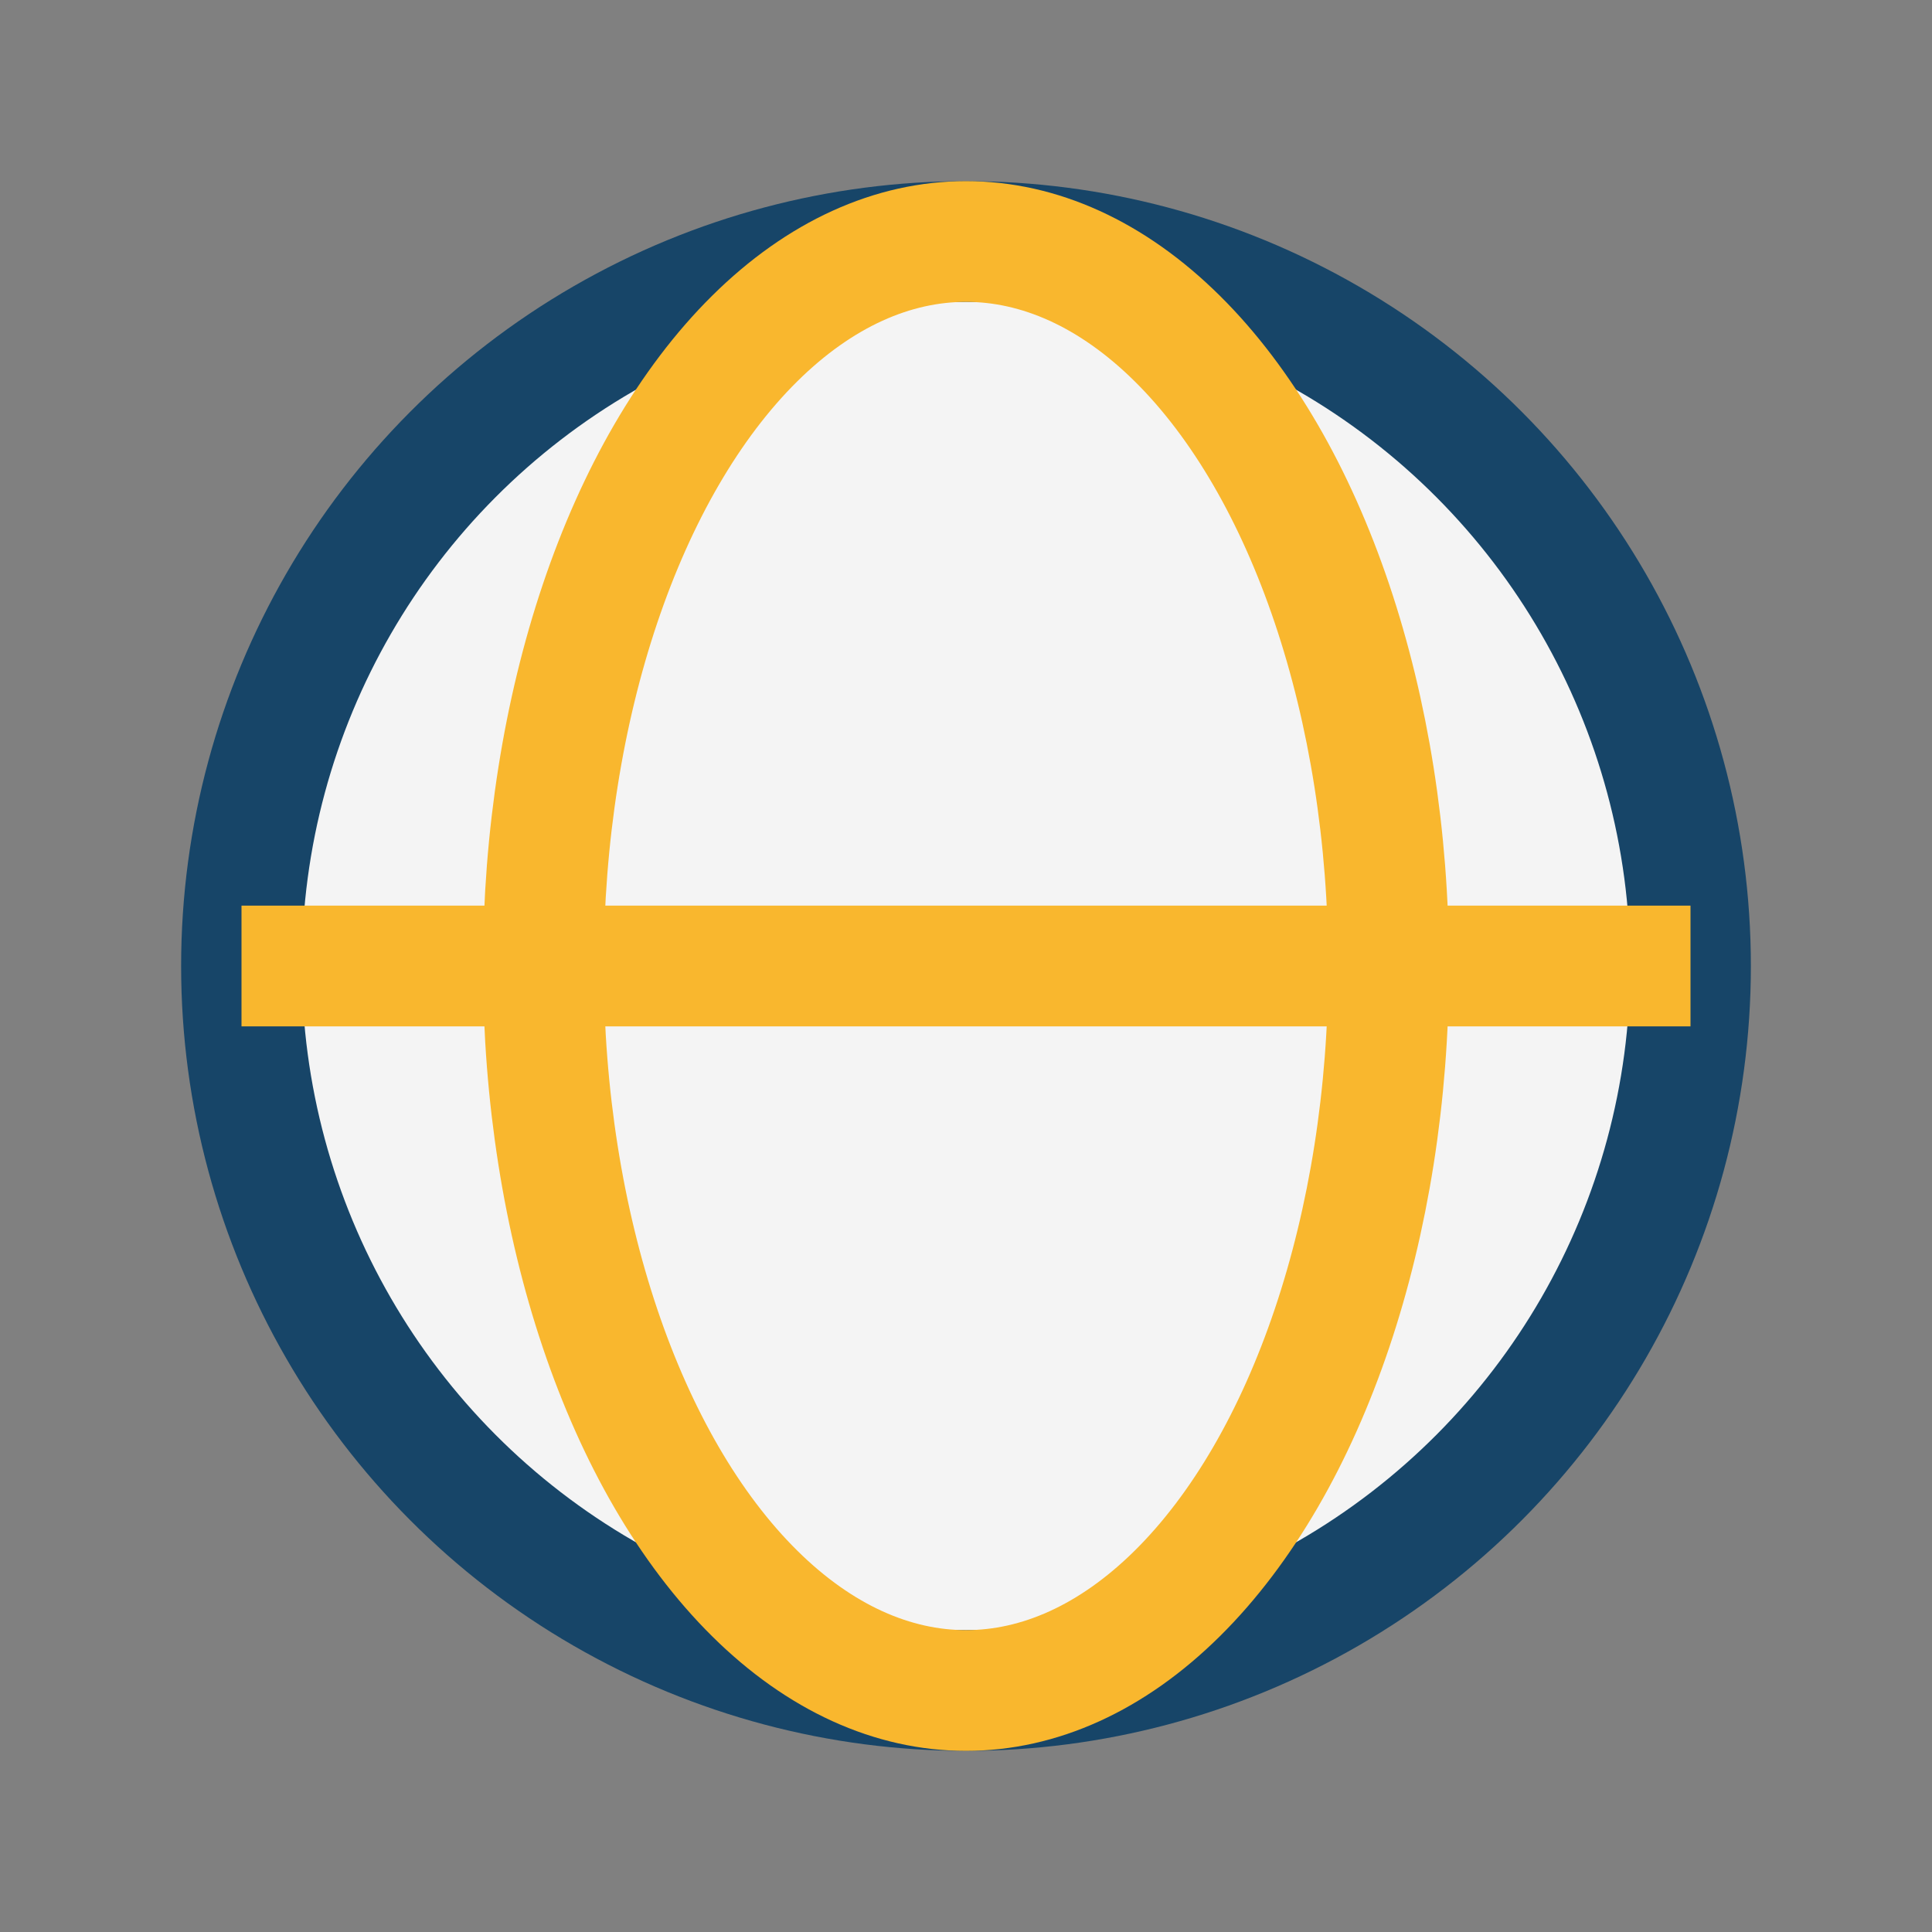 <?xml version="1.0" encoding="UTF-8"?>
<svg xmlns="http://www.w3.org/2000/svg" width="32" height="32" viewBox="0 0 32 32"><rect x="0" y="0" width="32" height="32" fill="#808080" stroke="none"/><circle cx="16" cy="16" r="12" fill="#F4F4F4" stroke="#174568" stroke-width="2"/><ellipse cx="16" cy="16" rx="7" ry="12" fill="none" stroke="#F9B72E" stroke-width="2"/><line x1="4" y1="16" x2="28" y2="16" stroke="#F9B72E" stroke-width="2"/></svg>